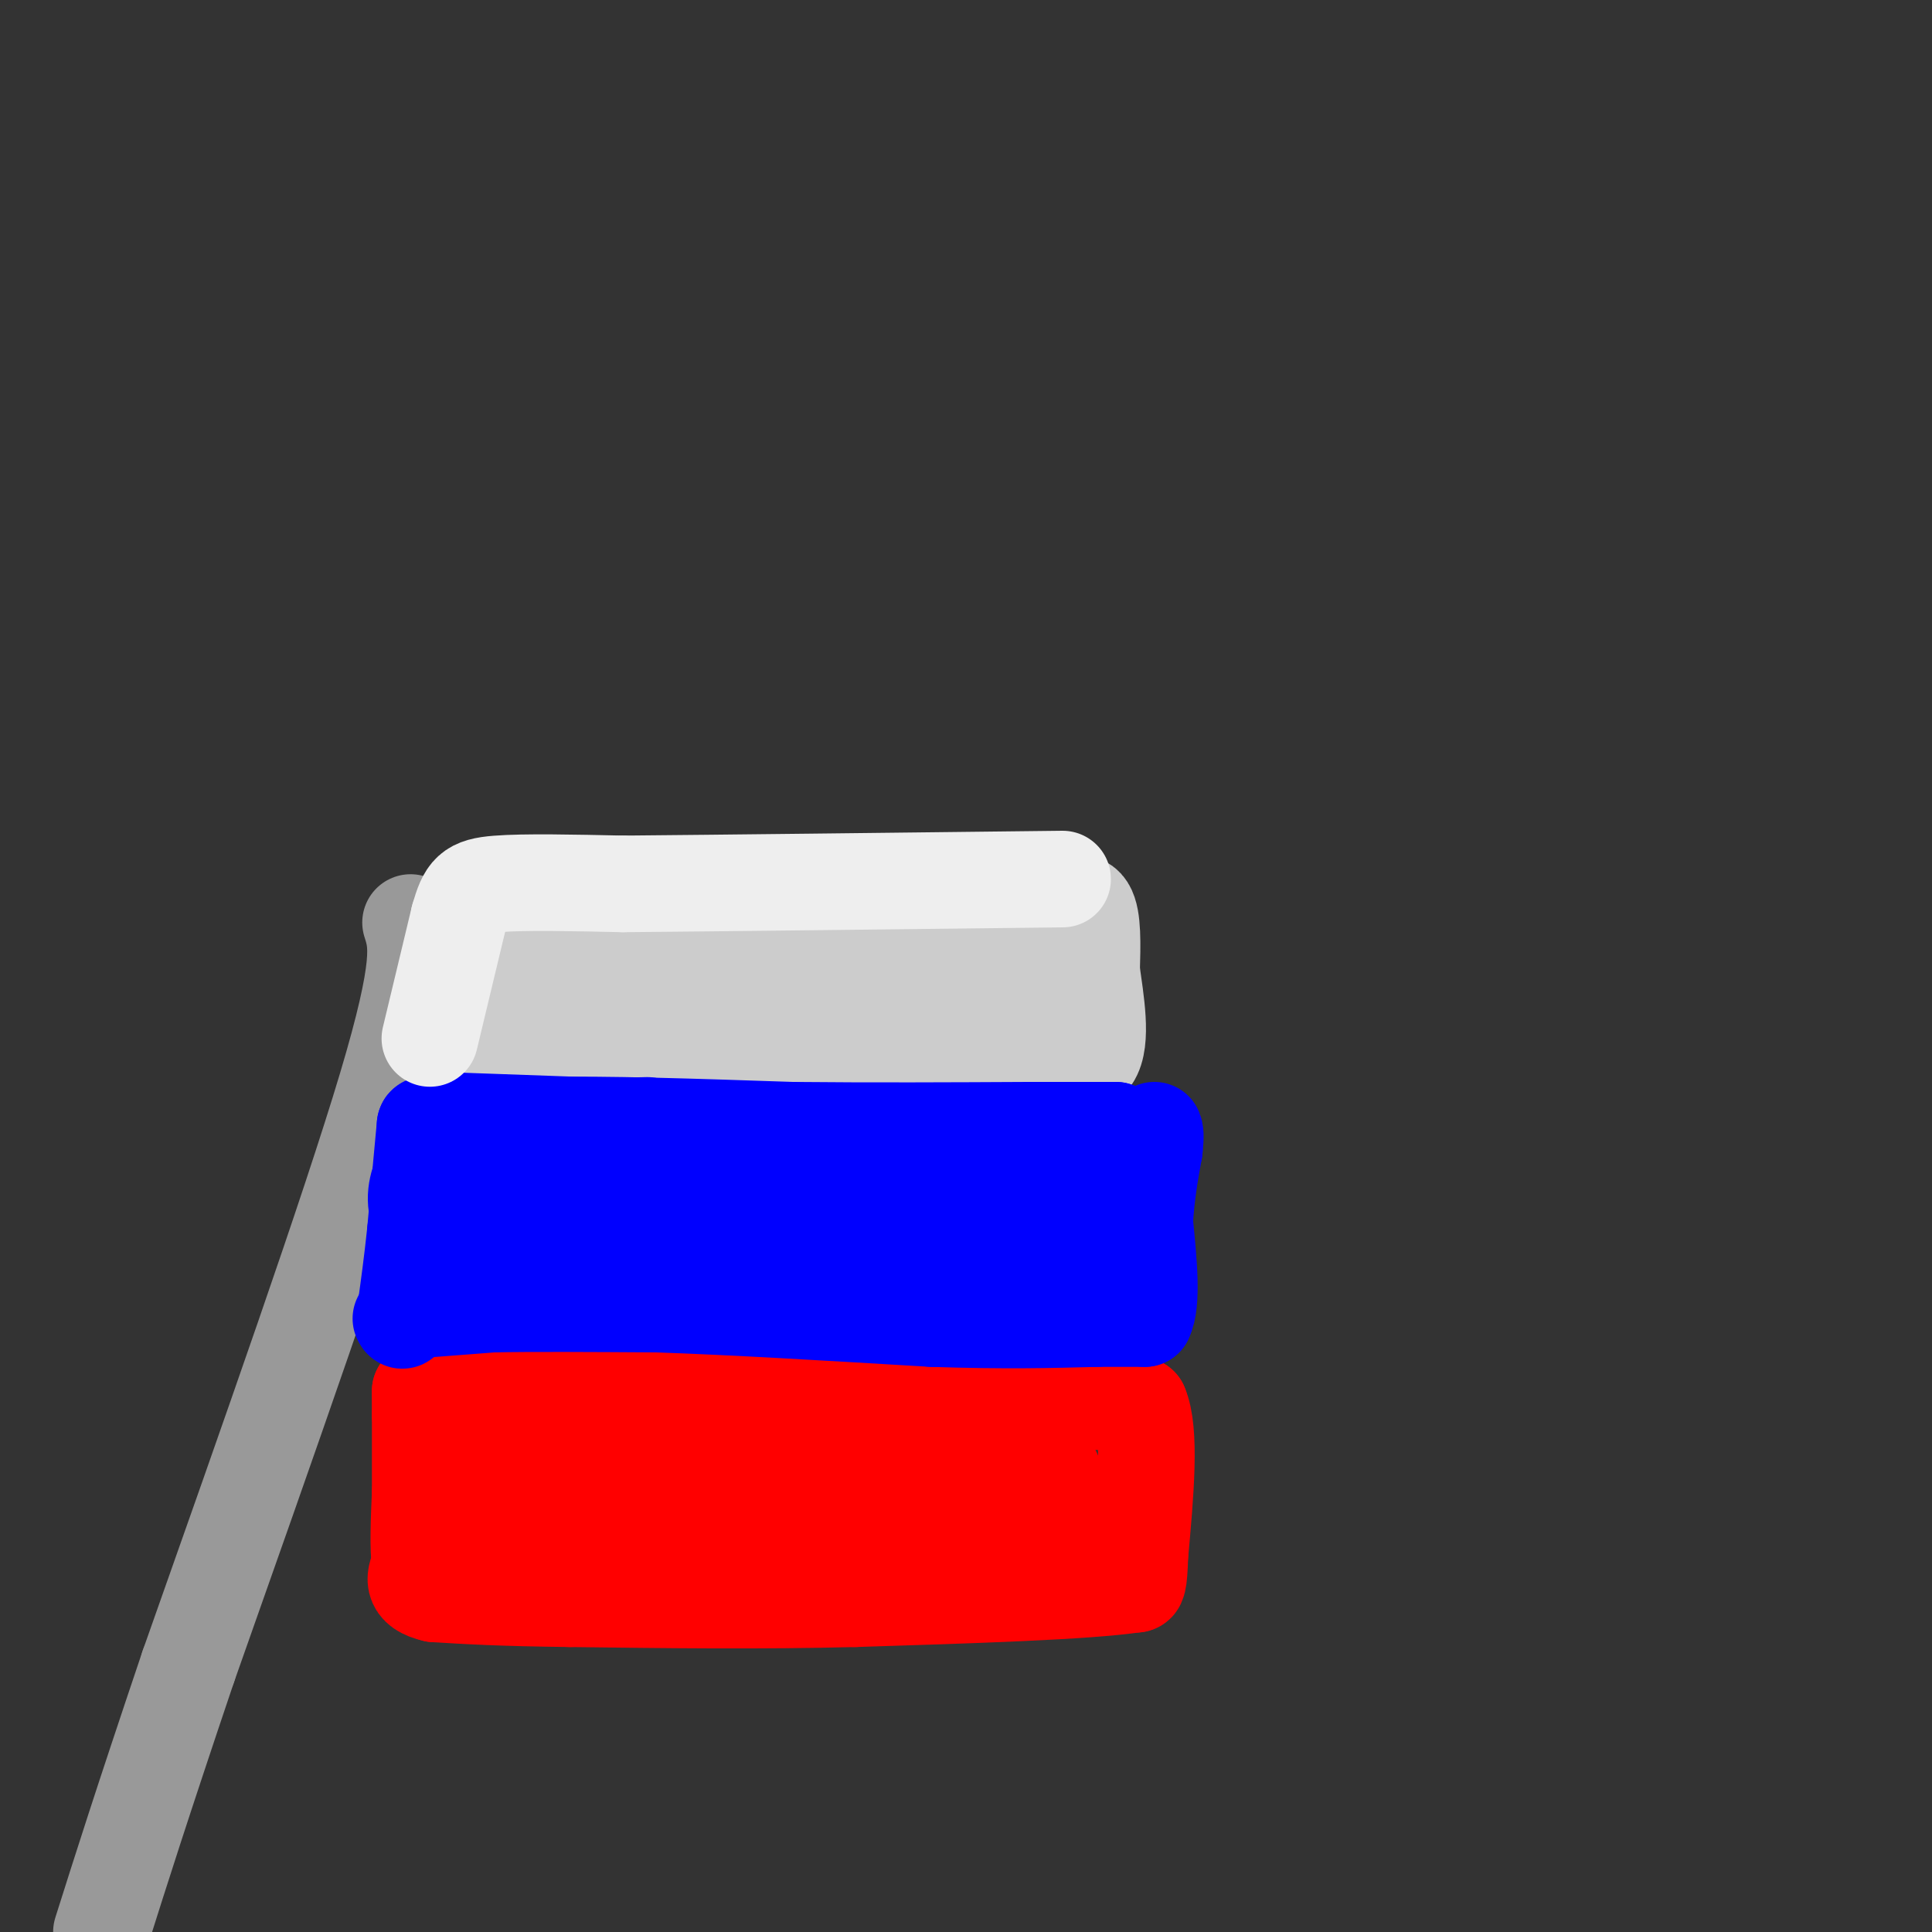 <svg viewBox='0 0 400 400' version='1.1' xmlns='http://www.w3.org/2000/svg' xmlns:xlink='http://www.w3.org/1999/xlink'><rect x="0" y="0" width="400" height="400" fill="#333333" stroke="none"/><g fill='none' stroke='#999999' stroke-width='20' stroke-linecap='round' stroke-linejoin='round'><path d='M85,191c1.333,4.167 2.667,8.333 -5,34c-7.667,25.667 -24.333,72.833 -41,120'/><path d='M39,345c-9.833,29.167 -13.917,42.083 -18,55'/></g>
<g fill='none' stroke='#cccccc' stroke-width='20' stroke-linecap='round' stroke-linejoin='round'><path d='M103,191c0.000,0.000 28.000,-1.000 28,-1'/><path d='M131,190c12.667,-0.333 30.333,-0.667 48,-1'/><path d='M179,189c13.667,-0.333 23.833,-0.667 34,-1'/><path d='M213,188c7.911,-0.733 10.689,-2.067 12,0c1.311,2.067 1.156,7.533 1,13'/><path d='M226,201c0.822,6.022 2.378,14.578 0,18c-2.378,3.422 -8.689,1.711 -15,0'/><path d='M211,219c-16.333,0.000 -49.667,0.000 -83,0'/><path d='M128,219c-19.167,-0.167 -25.583,-0.583 -32,-1'/><path d='M96,218c-4.978,-4.067 -1.422,-13.733 0,-17c1.422,-3.267 0.711,-0.133 0,3'/><path d='M96,204c0.044,1.444 0.156,3.556 4,4c3.844,0.444 11.422,-0.778 19,-2'/><path d='M119,206c19.000,-0.333 57.000,-0.167 95,0'/><path d='M214,206c16.167,-0.333 9.083,-1.167 2,-2'/></g>
<g fill='none' stroke='#0000ff' stroke-width='20' stroke-linecap='round' stroke-linejoin='round'><path d='M95,236c0.000,0.000 18.000,-3.000 18,-3'/><path d='M113,233c11.500,-0.333 31.250,0.333 51,1'/><path d='M164,234c16.667,0.167 32.833,0.083 49,0'/><path d='M213,234c11.167,0.000 14.583,0.000 18,0'/><path d='M231,234c3.000,6.500 1.500,22.750 0,39'/><path d='M231,273c-8.500,6.500 -29.750,3.250 -51,0'/><path d='M180,273c-19.667,0.000 -43.333,0.000 -67,0'/><path d='M113,273c-14.200,-0.044 -16.200,-0.156 -18,-1c-1.800,-0.844 -3.400,-2.422 -5,-4'/><path d='M90,268c-0.833,-5.167 -0.417,-16.083 0,-27'/><path d='M90,241c-2.133,-1.133 -7.467,9.533 0,14c7.467,4.467 27.733,2.733 48,1'/><path d='M138,256c21.500,0.167 51.250,0.083 81,0'/><path d='M219,256c12.600,-2.000 3.600,-7.000 0,-6c-3.600,1.000 -1.800,8.000 0,15'/><path d='M219,265c0.976,4.488 3.417,8.208 0,3c-3.417,-5.208 -12.690,-19.345 -18,-25c-5.310,-5.655 -6.655,-2.827 -8,0'/><path d='M193,243c-15.000,0.000 -48.500,0.000 -82,0'/><path d='M111,243c-15.500,0.000 -13.250,0.000 -11,0'/></g>
<g fill='none' stroke='#ff0000' stroke-width='20' stroke-linecap='round' stroke-linejoin='round'><path d='M90,289c0.000,0.000 51.000,0.000 51,0'/><path d='M141,289c17.667,0.000 36.333,0.000 55,0'/><path d='M193,290c0.000,0.000 29.000,0.000 29,0'/><path d='M222,290c7.167,0.167 10.583,0.583 14,1'/><path d='M236,291c2.333,5.333 1.167,18.167 0,31'/><path d='M236,322c-0.167,6.167 -0.583,6.083 -1,6'/><path d='M235,328c-9.833,1.500 -33.917,2.250 -58,3'/><path d='M177,331c-19.500,0.500 -39.250,0.250 -59,0'/><path d='M118,331c-14.500,-0.167 -21.250,-0.583 -28,-1'/><path d='M90,330c-5.167,-1.167 -4.083,-3.583 -3,-6'/><path d='M87,324c-0.500,-3.500 -0.250,-9.250 0,-15'/><path d='M87,309c0.000,-5.167 0.000,-10.583 0,-16'/><path d='M87,293c0.000,-3.500 0.000,-4.250 0,-5'/><path d='M87,288c0.048,4.131 0.167,16.958 2,23c1.833,6.042 5.381,5.298 10,5c4.619,-0.298 10.310,-0.149 16,0'/><path d='M115,316c18.500,0.000 56.750,0.000 95,0'/><path d='M210,316c17.356,-0.844 13.244,-2.956 11,-5c-2.244,-2.044 -2.622,-4.022 -3,-6'/><path d='M218,305c-12.333,-1.167 -41.667,-1.083 -71,-1'/><path d='M147,304c-19.500,-0.167 -32.750,-0.083 -46,0'/><path d='M101,304c-7.667,0.000 -3.833,0.000 0,0'/></g>
<g fill='none' stroke='#0000ff' stroke-width='20' stroke-linecap='round' stroke-linejoin='round'><path d='M85,268c0.000,0.000 0.000,-3.000 0,-3'/><path d='M85,265c0.333,-3.333 1.167,-10.167 2,-17'/><path d='M87,248c0.500,-5.000 0.750,-9.000 1,-13'/><path d='M88,235c0.167,-2.500 0.083,-2.250 0,-2'/><path d='M88,233c-0.333,3.333 -1.167,12.667 -2,22'/><path d='M86,255c-0.667,6.333 -1.333,11.167 -2,16'/><path d='M84,271c-0.500,3.000 -0.750,2.500 -1,2'/><path d='M89,271c0.000,0.000 13.000,-1.000 13,-1'/><path d='M102,270c7.833,-0.167 20.917,-0.083 34,0'/><path d='M136,270c15.167,0.500 36.083,1.750 57,3'/><path d='M193,273c15.167,0.500 24.583,0.250 34,0'/><path d='M227,273c7.333,0.000 8.667,0.000 10,0'/><path d='M237,273c1.667,-3.333 0.833,-11.667 0,-20'/><path d='M237,253c0.333,-5.833 1.167,-10.417 2,-15'/><path d='M239,238c0.333,-3.167 0.167,-3.583 0,-4'/><path d='M93,232c0.000,0.000 28.000,1.000 28,1'/><path d='M121,233c6.833,0.167 9.917,0.083 13,0'/></g>
<g fill='none' stroke='#eeeeee' stroke-width='20' stroke-linecap='round' stroke-linejoin='round'><path d='M89,215c0.000,0.000 6.000,-25.000 6,-25'/><path d='M95,190c1.556,-5.444 2.444,-6.556 8,-7c5.556,-0.444 15.778,-0.222 26,0'/><path d='M129,183c19.500,-0.167 55.250,-0.583 91,-1'/></g>
</svg>